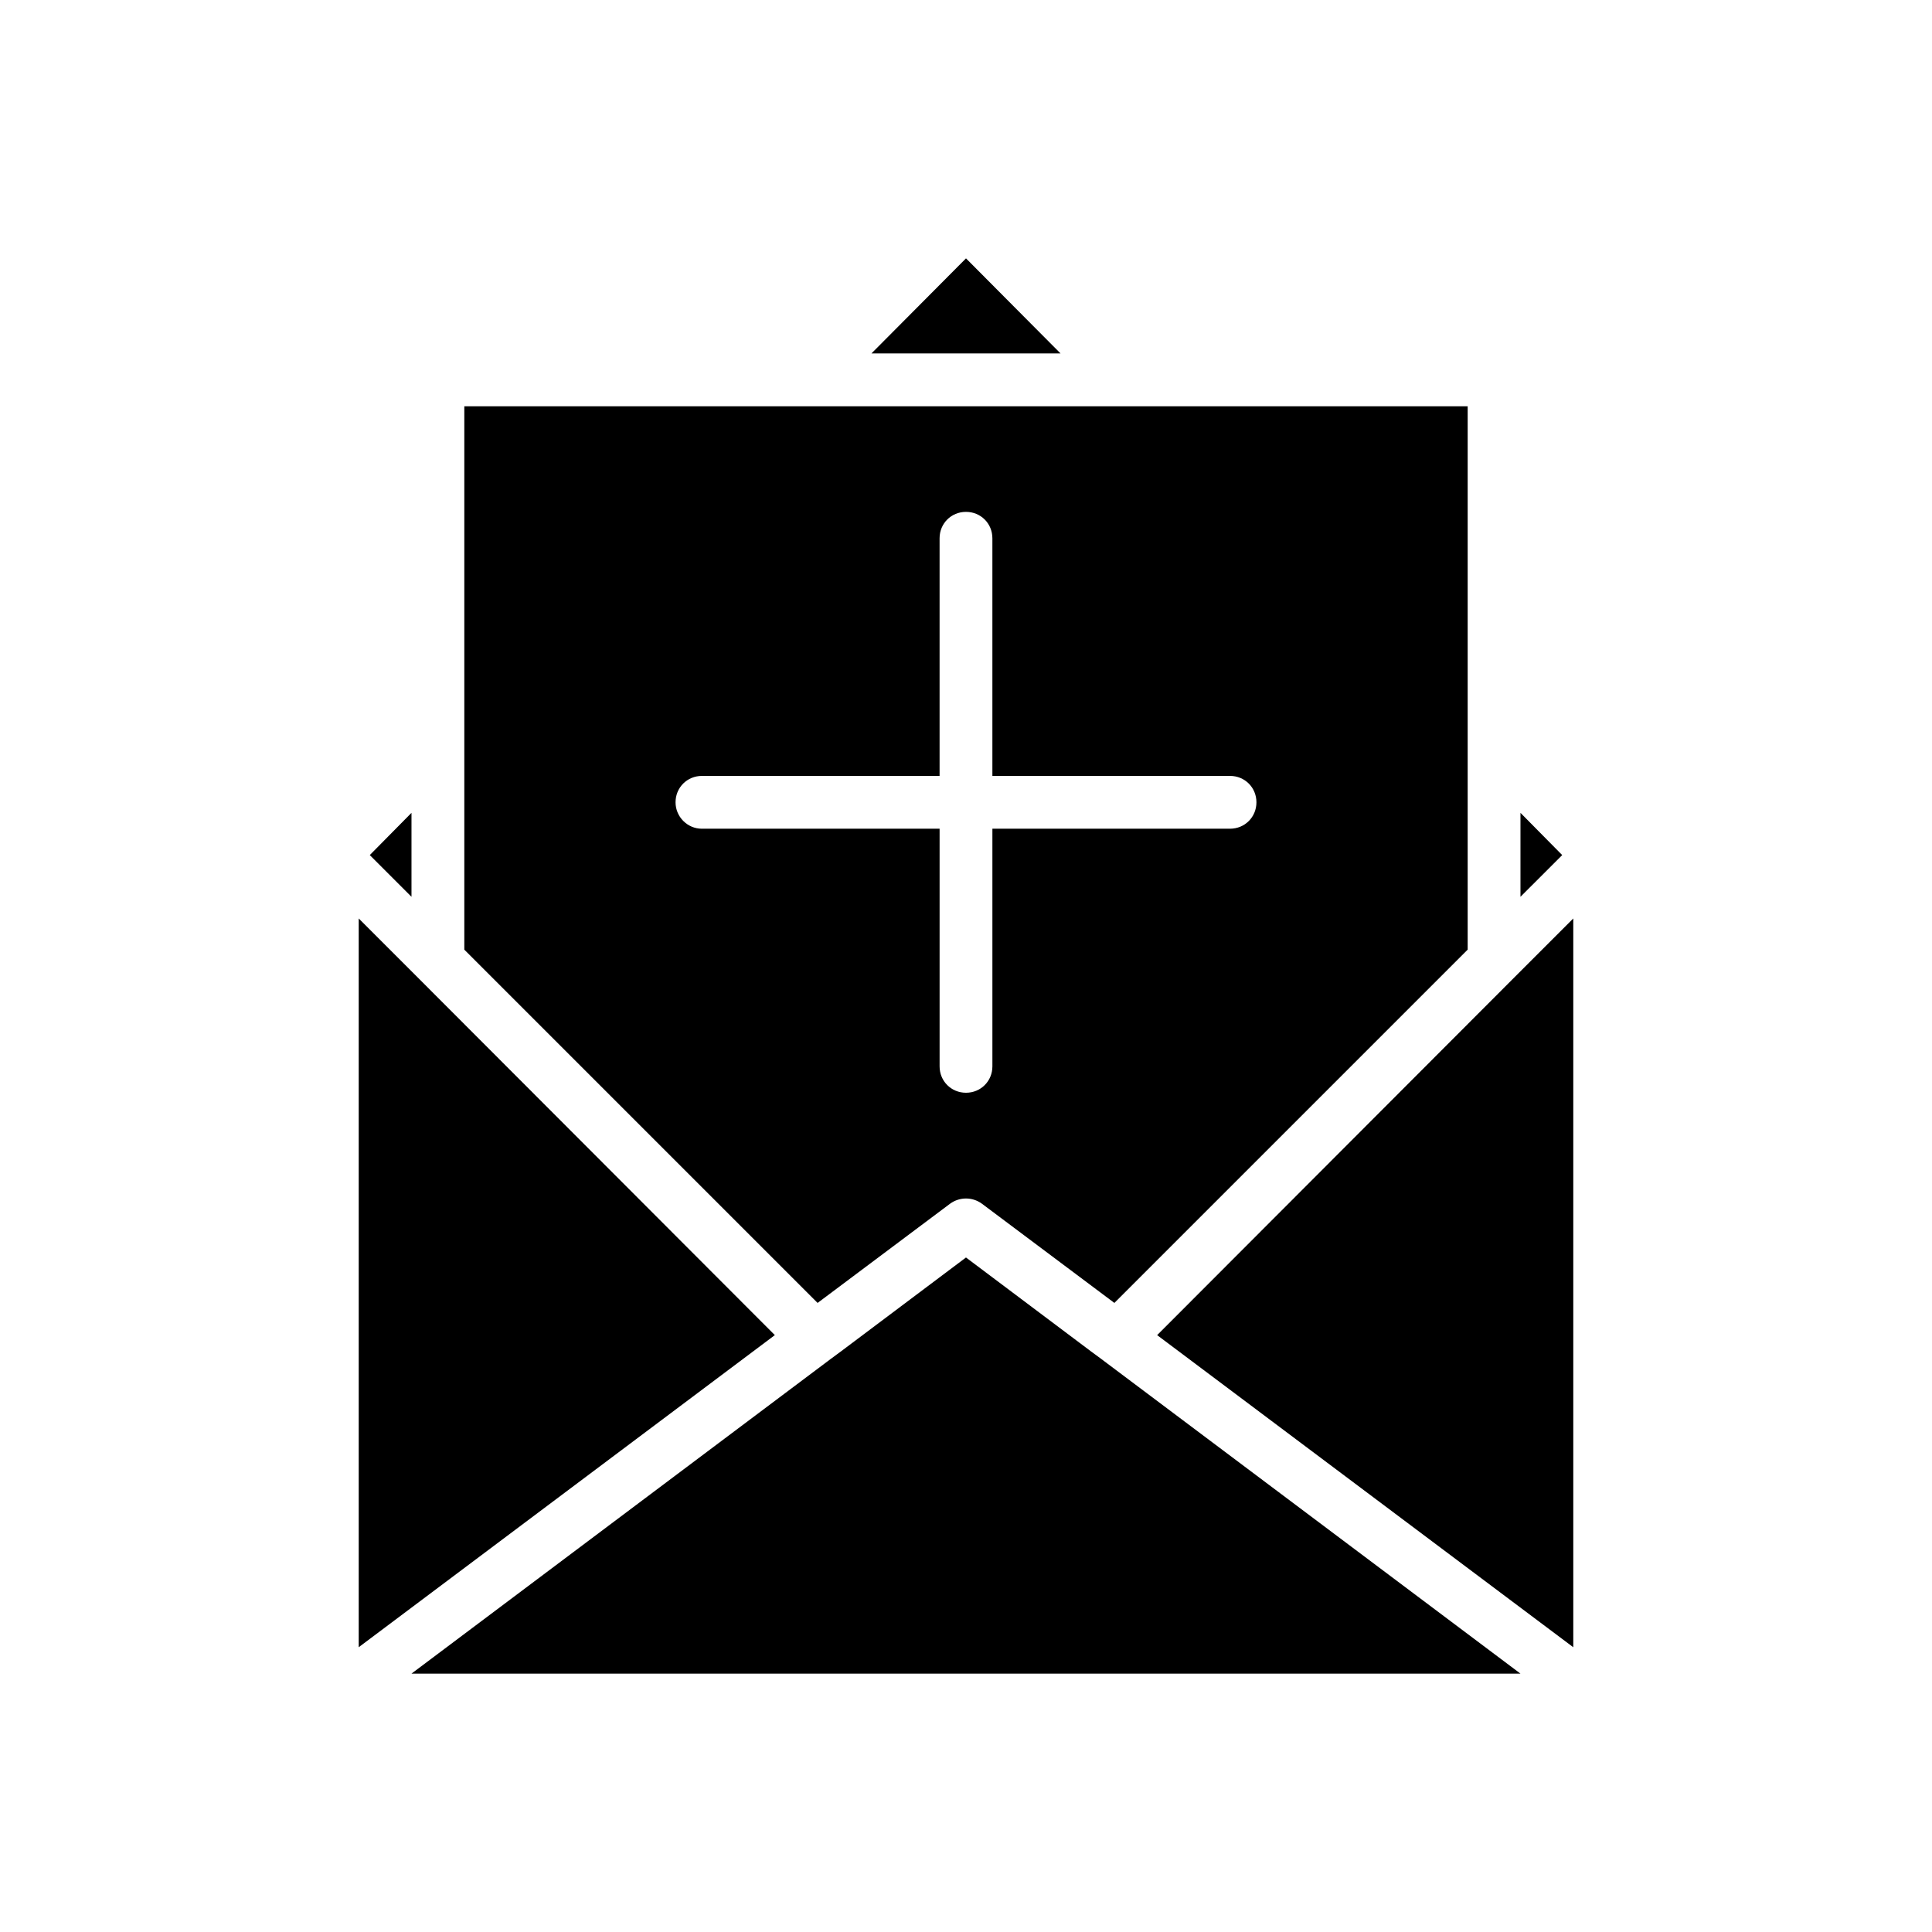 <?xml version="1.0" encoding="UTF-8"?>
<!-- Uploaded to: SVG Repo, www.svgrepo.com, Generator: SVG Repo Mixer Tools -->
<svg fill="#000000" width="800px" height="800px" version="1.1" viewBox="144 144 512 512" xmlns="http://www.w3.org/2000/svg">
 <g>
  <path d="m253.05 359.41-11.055 11.195 11.055 11.055z"/>
  <path d="m400 212.47-25.051 25.191h50.102z"/>
  <path d="m546.94 359.41v22.25l11.059-11.055z"/>
  <path d="m395.8 462.98c2.519-1.82 5.879-1.82 8.398 0l35.125 26.309 93.625-93.625v-144h-265.9v144l93.625 93.625zm-72.773-106.36c0-3.918 3.078-6.996 6.996-6.996h62.977v-62.977c0-3.918 3.078-6.996 6.996-6.996 3.918 0 6.996 3.078 6.996 6.996v62.977h62.98c3.918 0 6.996 3.078 6.996 6.996s-3.078 6.996-6.996 6.996h-62.977v62.977c0 3.918-3.078 6.996-6.996 6.996s-6.996-3.078-6.996-6.996v-62.977l-62.98 0.004c-3.918 0-6.996-3.219-6.996-7z"/>
  <path d="m544.84 403.5-94.184 94.324 110.28 82.711v-193.13z"/>
  <path d="m349.34 497.82-94.184-94.324-16.094-16.094v193.13l35.828-26.871z"/>
  <path d="m435.82 504.12-2.66-1.961-33.164-24.91-33.168 24.91-2.66 1.961-111.12 83.406h293.89z"/>
 </g>
</svg>